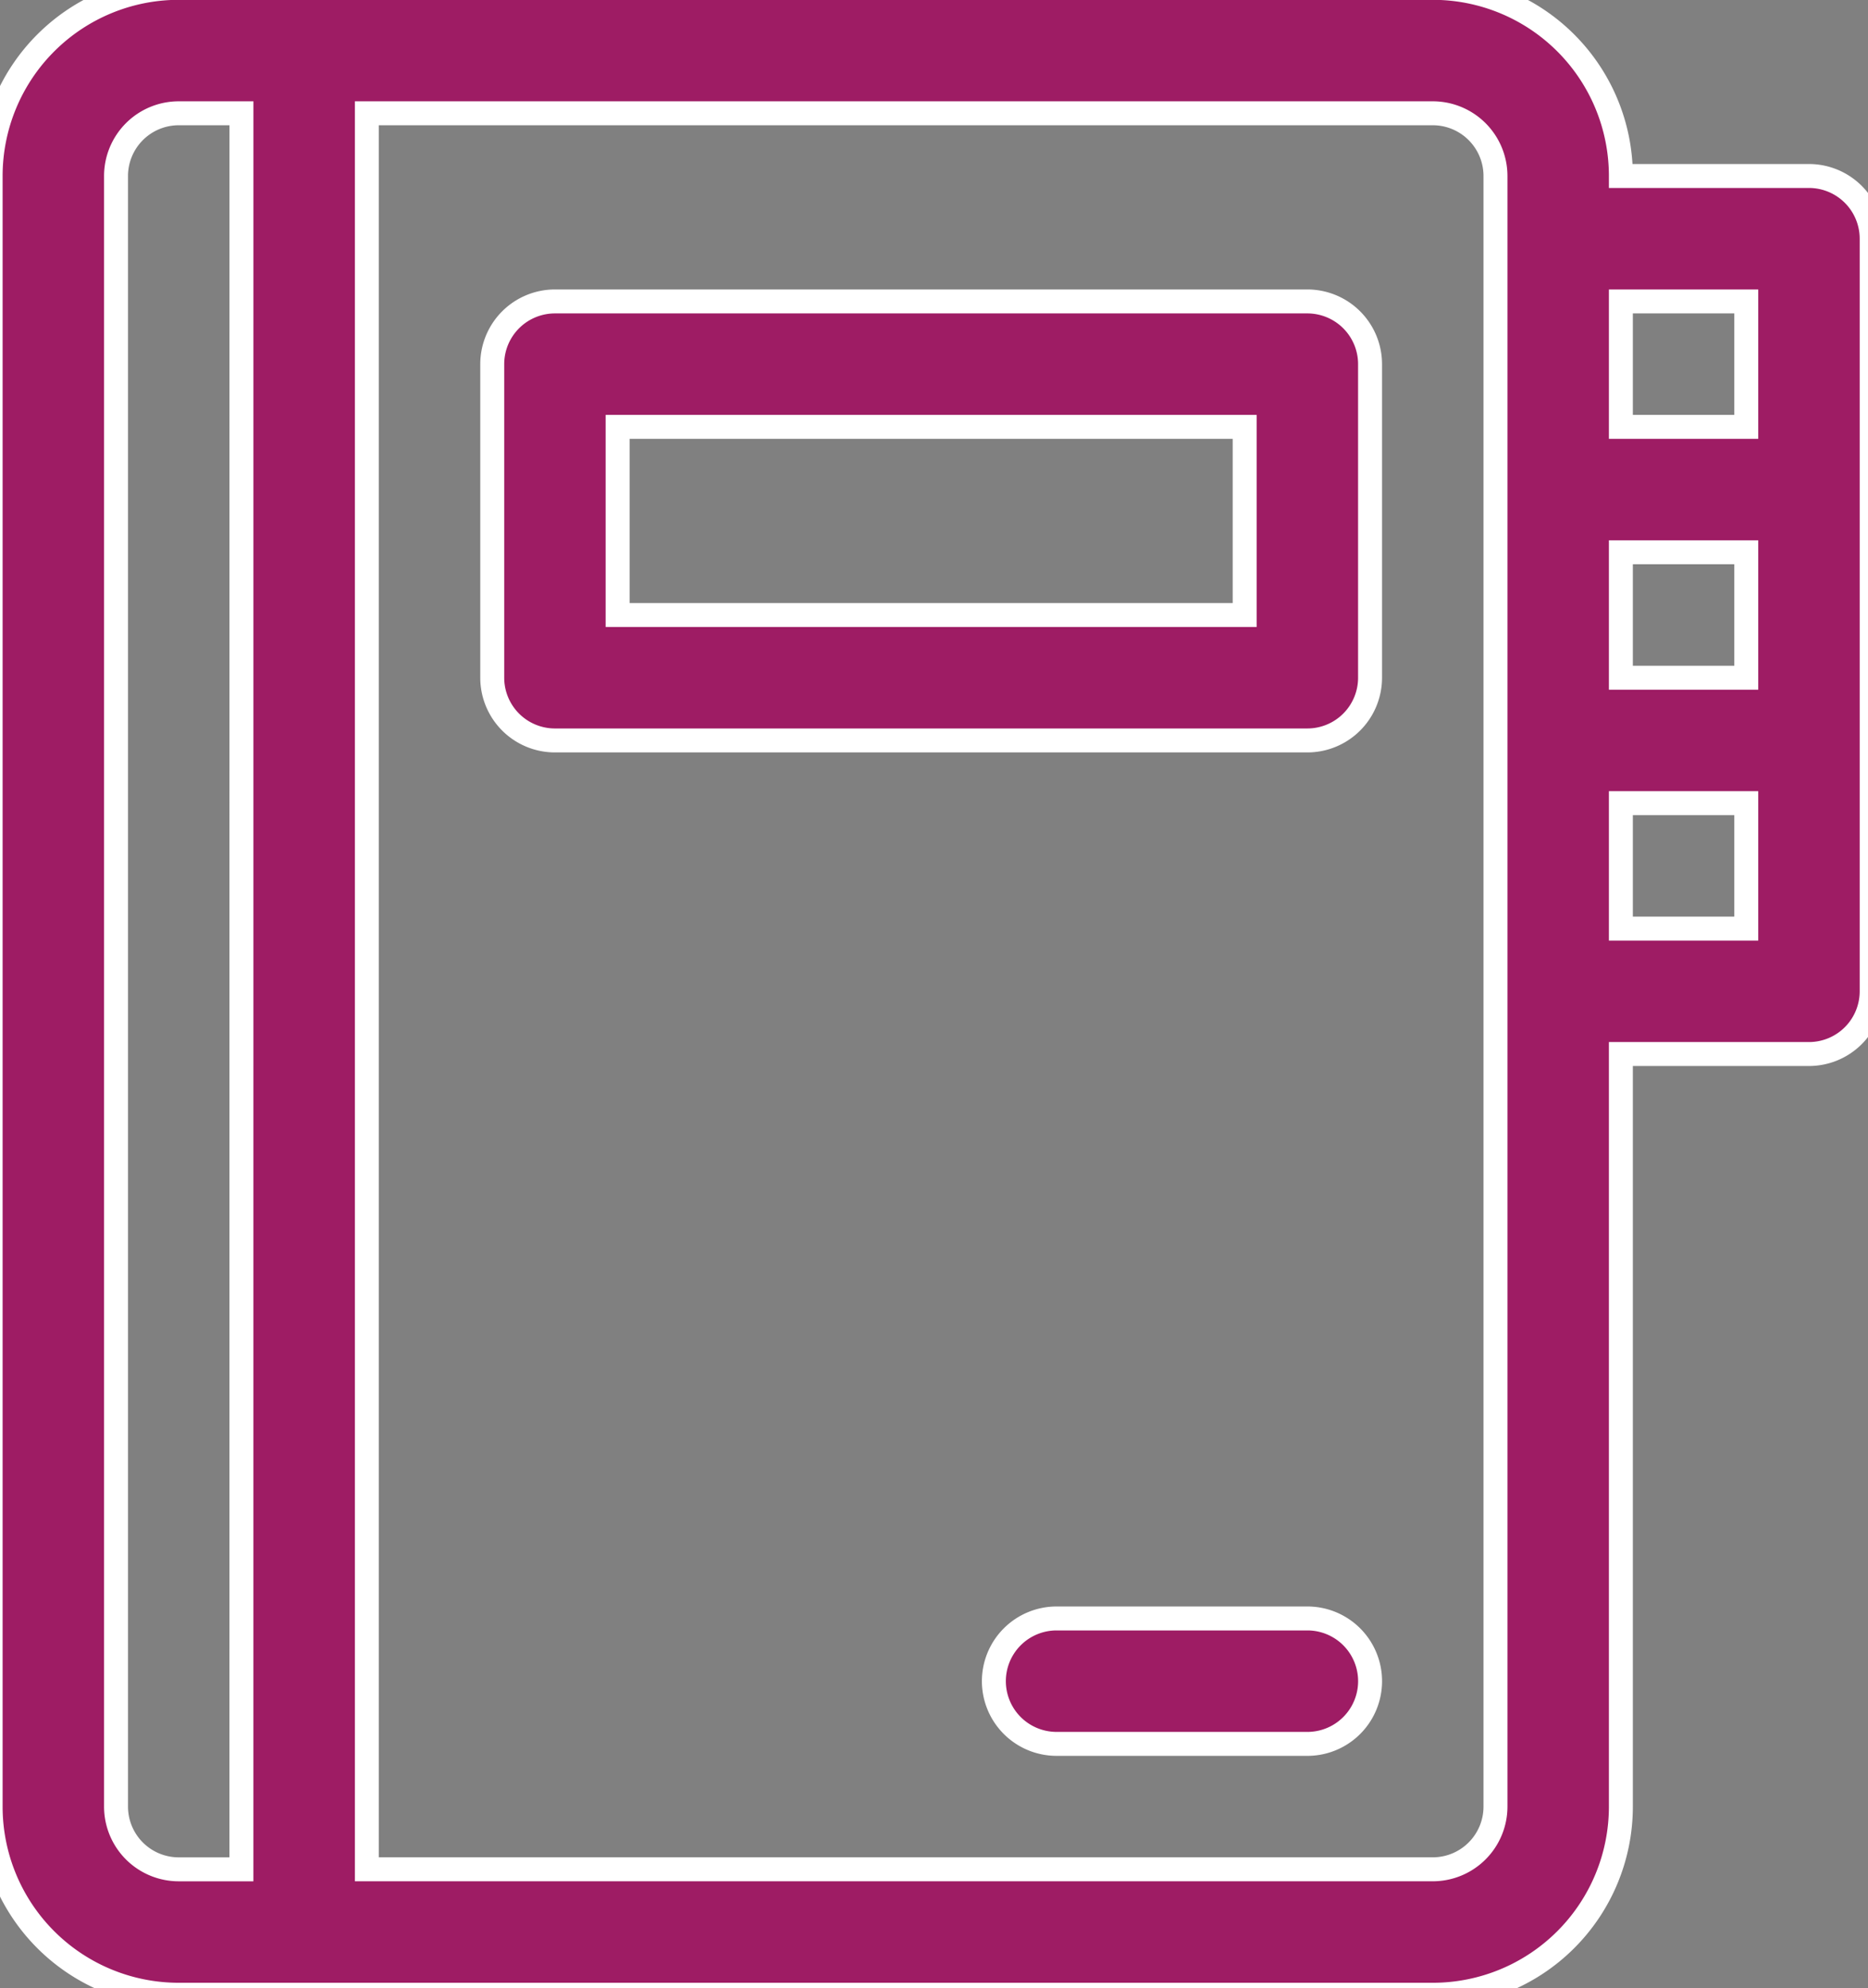 <svg xmlns="http://www.w3.org/2000/svg" xmlns:xlink="http://www.w3.org/1999/xlink" width="78" height="83" viewBox="0 0 78 83"><rect x="0" y="0" width="78" height="83" fill="#808080" stroke="none"/><defs><clipPath id="a"><rect width="78" height="83" transform="translate(0.391 0.309)" fill="none"/></clipPath></defs><g transform="translate(-0.391 -0.309)"><g transform="translate(0 0)" clip-path="url(#a)"><path d="M8,7.618A2.619,2.619,0,0,1,10.618,5H42.036a2.619,2.619,0,0,1,2.618,2.618V20.709a2.619,2.619,0,0,1-2.618,2.618H10.618A2.619,2.619,0,0,1,8,20.709Zm5.236,10.473H39.418V10.236H13.236Z" transform="translate(12.945 7.893)" fill="#9e1c64" stroke="#fff" stroke-width="1" fill-rule="evenodd"/><path d="M16,28.618A2.619,2.619,0,0,1,18.618,26H29.091a2.618,2.618,0,0,1,0,5.236H18.618A2.619,2.619,0,0,1,16,28.618" transform="translate(25.891 41.874)" fill="#9e1c64" stroke="#fff" stroke-width="1"/><path d="M0,7.854A7.854,7.854,0,0,1,7.854,0H60.218a7.854,7.854,0,0,1,7.854,7.854h7.854a2.619,2.619,0,0,1,2.618,2.618V41.891a2.619,2.619,0,0,1-2.618,2.618H68.072V75.927a7.854,7.854,0,0,1-7.854,7.854H7.854A7.854,7.854,0,0,1,0,75.927Zm15.709,70.69H60.218a2.619,2.619,0,0,0,2.618-2.618V7.854a2.619,2.619,0,0,0-2.618-2.618H15.709ZM10.473,5.236H7.854A2.619,2.619,0,0,0,5.236,7.854V75.927a2.619,2.619,0,0,0,2.618,2.618h2.618ZM68.072,28.8h5.236V23.563H68.072Zm0,10.473h5.236V34.036H68.072Zm0-26.182h5.236v5.236H68.072Z" transform="translate(0 -0.198)" fill="#9e1c64" stroke="#fff" stroke-width="1" fill-rule="evenodd"/></g></g></svg>